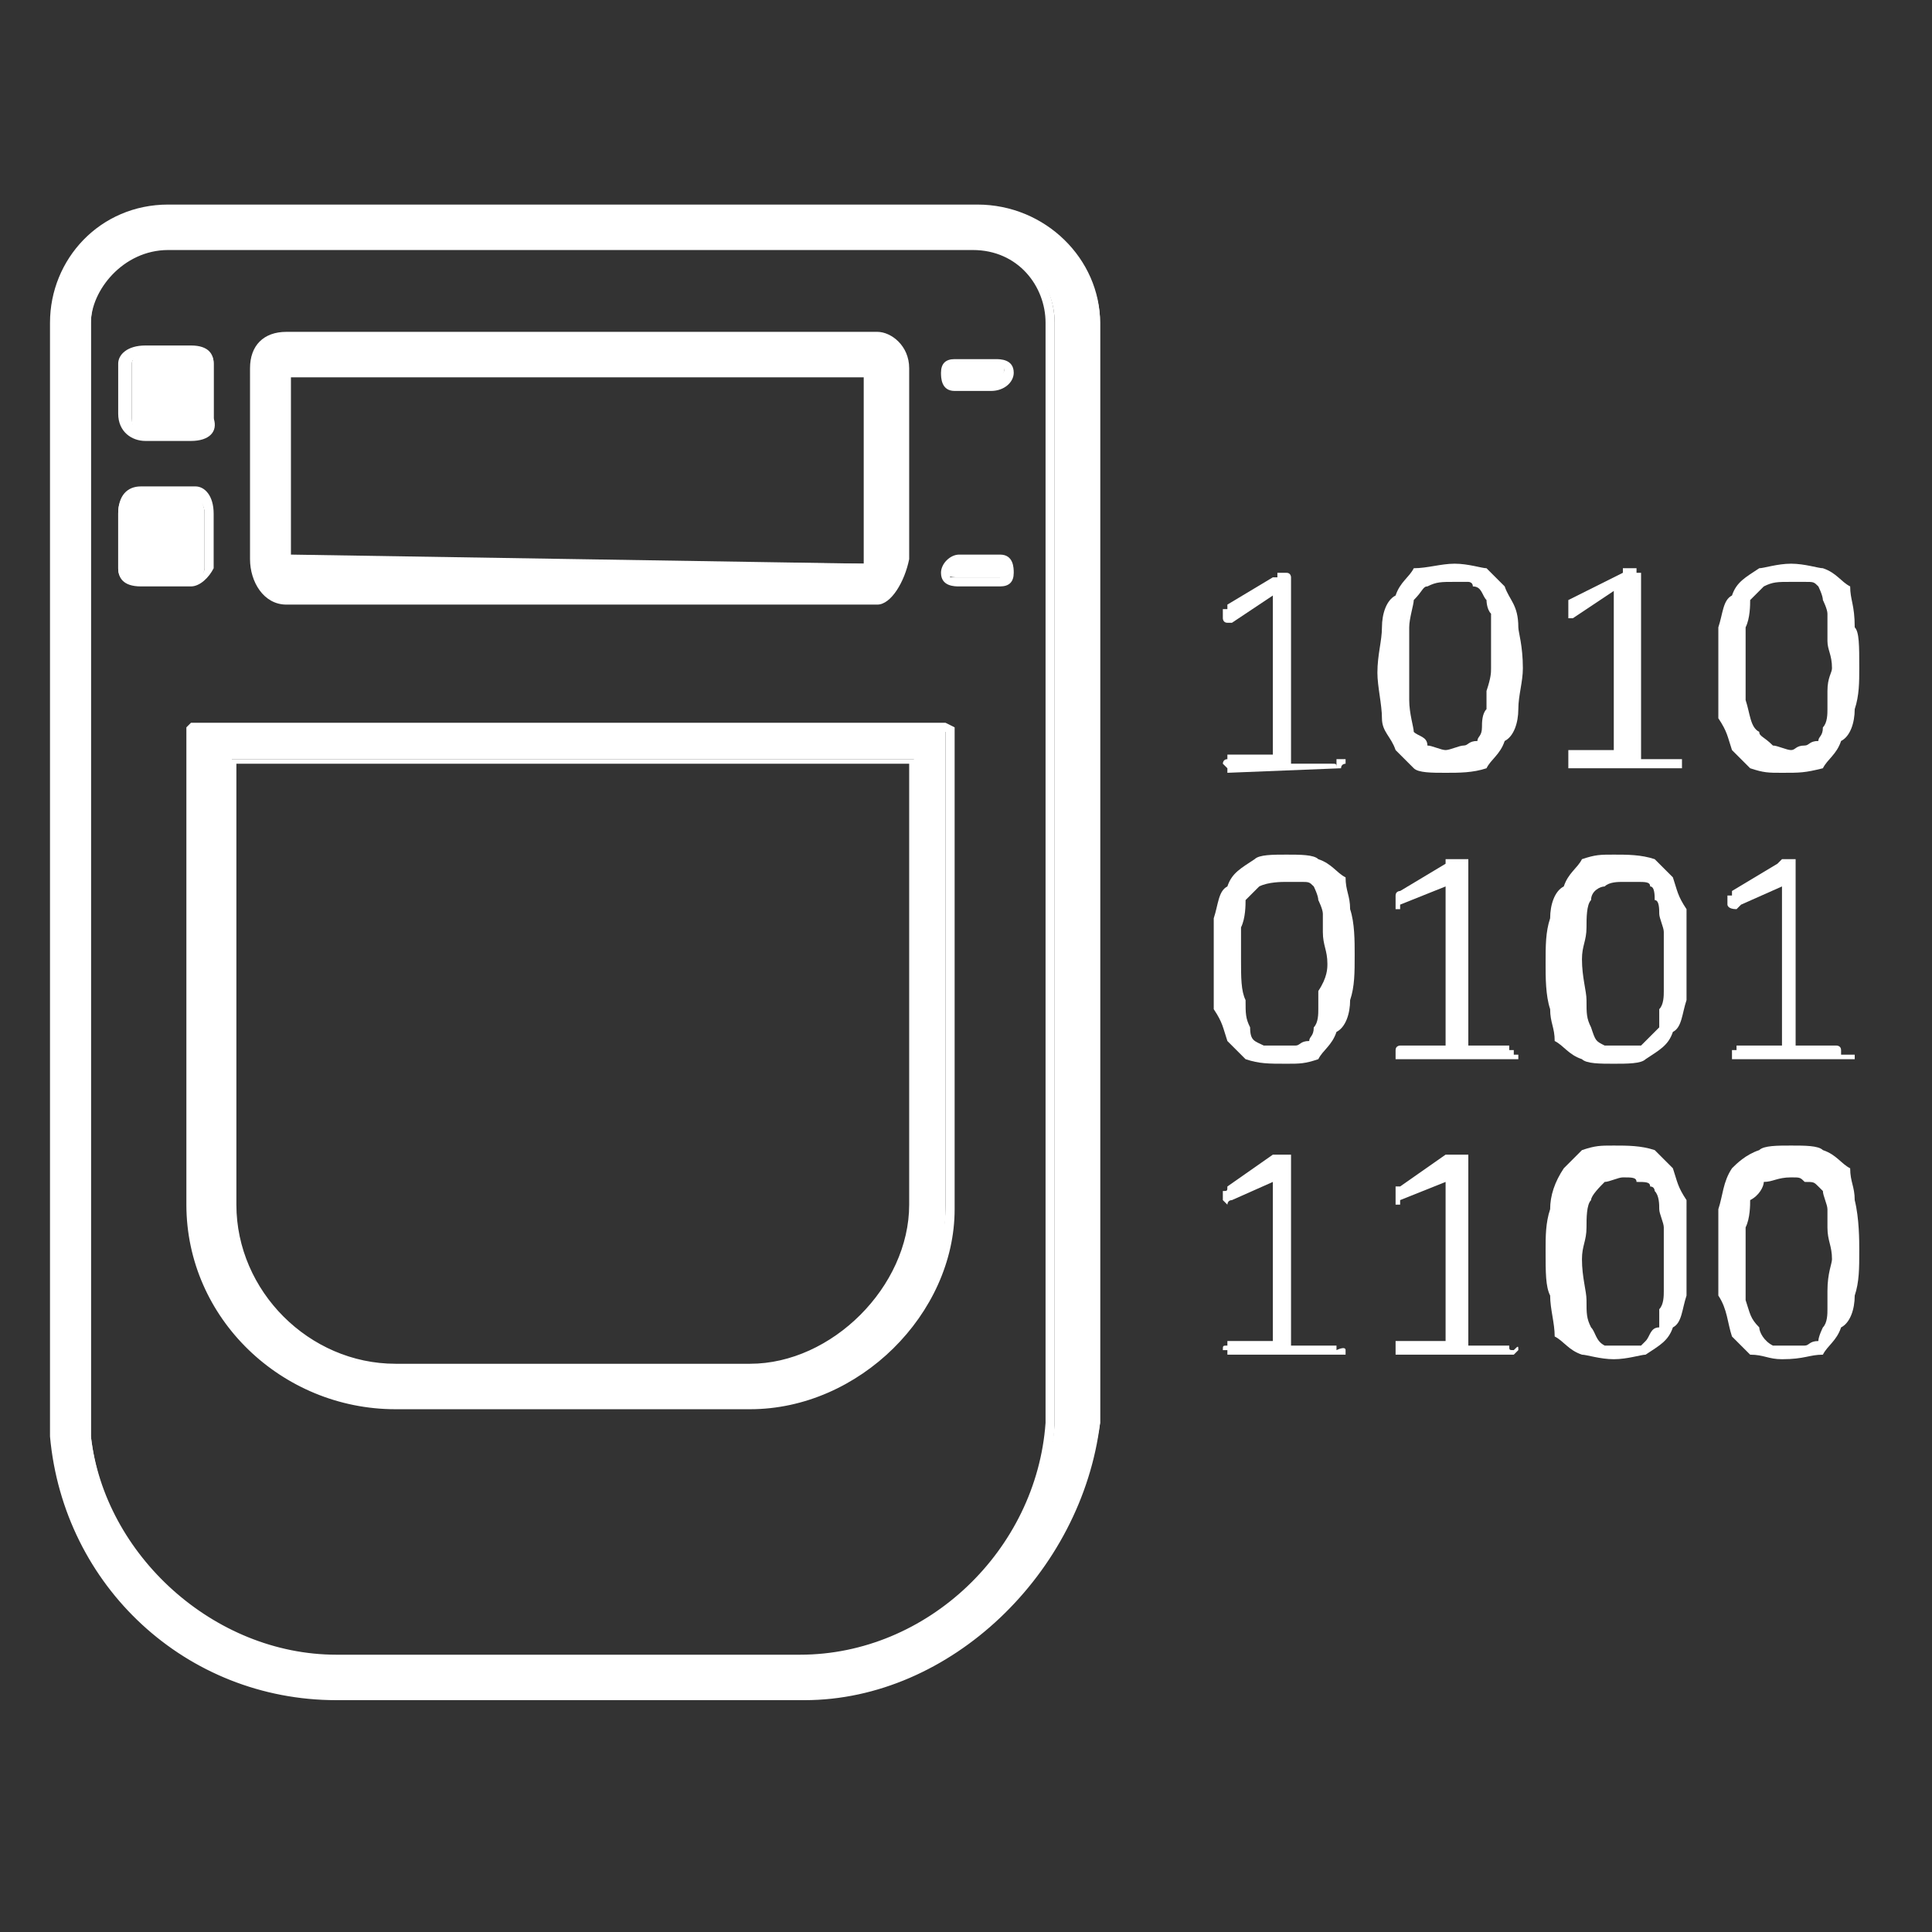 <?xml version="1.0" encoding="utf-8"?>
<!-- Generator: Adobe Illustrator 22.0.1, SVG Export Plug-In . SVG Version: 6.00 Build 0)  -->
<svg version="1.1" id="Layer_1" xmlns="http://www.w3.org/2000/svg" xmlns:xlink="http://www.w3.org/1999/xlink" x="0px" y="0px"
	 viewBox="0 0 42.5 42.5" style="enable-background:new 0 0 42.5 42.5;" xml:space="preserve">
<rect x="0" y="0" width="42.5" height="42.5" fill="#333333" stroke="none"/>
<style type="text/css">
	.st0{clip-path:url(#SVGID_2_);fill:#FFFFFF;}
</style>
<g>
	<defs>
		<polygon id="SVGID_1_" points="1.1,38 41.3,38 41.3,4.5 1.1,4.5 1.1,38 		"/>
	</defs>
	<clipPath id="SVGID_2_">
		<use xlink:href="#SVGID_1_"  style="overflow:visible;"/>
	</clipPath>
	<path class="st0" d="M17.7,37.2c-10.2,0-10.2,0-10.2,0c-3.2,0-5.9-2.5-6.2-5.6c0-24.5,0-24.5,0-24.5c0-1.3,1-2.5,2.5-2.5
		c17.8,0,17.8,0,17.8,0c1.4,0,2.6,1.2,2.6,2.5c0,24.2,0,24.2,0,24.2C23.7,34.6,20.8,37.2,17.7,37.2L17.7,37.2z M3.7,5.4
		c-1,0-1.7,0.9-1.7,1.7c0,24.5,0,24.5,0,24.5c0.3,2.7,2.7,4.9,5.5,4.9c10.2,0,10.2,0,10.2,0c2.9,0,5.3-2.3,5.5-5.2
		c0-24.2,0-24.2,0-24.2c0-0.9-0.7-1.7-1.7-1.7H3.7z"/>
	<path class="st0" d="M17.7,37.4H7.4c-3.3,0-6-2.5-6.3-5.8l0-24.5c0-1.4,1.1-2.6,2.6-2.6h17.8c1.5,0,2.7,1.2,2.7,2.6v24.2
		C23.8,34.6,20.9,37.4,17.7,37.4z M3.7,4.8c-1.3,0-2.3,1-2.3,2.3v24.5c0.3,3.1,3,5.5,6.1,5.5h10.2c3.2,0,6-2.6,6.2-5.8l0-24.2
		c0-1.3-1.1-2.3-2.5-2.3H3.7z M17.7,36.6H7.4c-2.8,0-5.3-2.3-5.6-5l0-24.5c0-0.9,0.7-1.9,1.8-1.9h17.8c1.1,0,1.8,1,1.8,1.9v24.2
		C23.1,34.2,20.6,36.6,17.7,36.6z M3.7,5.5C2.7,5.5,2,6.4,2,7.1v24.5c0.3,2.6,2.7,4.8,5.4,4.8h10.2c2.8,0,5.2-2.3,5.4-5.1l0-24.2
		c0-0.8-0.6-1.6-1.6-1.6H3.7z"/>
	<path class="st0" d="M19.3,13.2c-13,0-13,0-13,0c-0.4,0-0.7-0.4-0.7-0.9c0-4.2,0-4.2,0-4.2c0-0.4,0.3-0.7,0.7-0.7c13,0,13,0,13,0
		c0.3,0,0.6,0.3,0.6,0.7c0,4.2,0,4.2,0,4.2C19.8,12.8,19.5,13.2,19.3,13.2L19.3,13.2z M6.3,8.1c0,4.2,0,4.2,0,4.2
		c12.8,0.1,12.8,0.1,12.8,0.1c0-4.3,0-4.3,0-4.3H6.3z"/>
	<path class="st0" d="M19.3,13.3h-13c-0.5,0-0.8-0.5-0.8-1V8.1c0-0.5,0.3-0.8,0.8-0.8h13c0.3,0,0.7,0.3,0.7,0.8v4.2
		C19.9,12.8,19.6,13.3,19.3,13.3z M6.3,7.5c-0.4,0-0.6,0.2-0.6,0.6v4.2c0,0.4,0.2,0.8,0.6,0.8h13c0.2,0,0.5-0.4,0.5-0.8V8.1
		c0-0.4-0.2-0.6-0.5-0.6H6.3z M19.1,12.6L6.3,12.5l-0.1-0.1V8.1L6.3,8h12.8l0.1,0.1v4.3L19.1,12.6z M6.4,12.2L19,12.4V8.3H6.4V12.2z
		"/>
	<path class="st0" d="M22.1,12.6c0,0.1,0,0.1-0.1,0.1c-0.9,0-0.9,0-0.9,0c-0.1,0-0.3,0-0.3-0.1l0,0c0-0.1,0.1-0.3,0.3-0.3
		c0.9,0,0.9,0,0.9,0C22.1,12.3,22.1,12.5,22.1,12.6L22.1,12.6z"/>
	<path class="st0" d="M22,12.9h-0.9c-0.1,0-0.4,0-0.4-0.3c0-0.2,0.2-0.4,0.4-0.4H22c0.3,0,0.3,0.3,0.3,0.4
		C22.3,12.8,22.2,12.9,22,12.9z M22,12.5l-0.9,0c-0.1,0-0.2,0.1-0.2,0.2c0,0,0.1,0,0.2,0H22c0,0,0,0,0,0c0,0,0,0,0,0
		C22,12.6,22,12.5,22,12.5z"/>
	<path class="st0" d="M4.5,12.5c0,0.1-0.1,0.3-0.3,0.3c-1.2,0-1.2,0-1.2,0c-0.3,0-0.4-0.1-0.4-0.3c0-1.2,0-1.2,0-1.2
		c0-0.3,0.1-0.4,0.4-0.4c1.2,0,1.2,0,1.2,0c0.1,0,0.3,0.1,0.3,0.4V12.5z"/>
	<path class="st0" d="M4.2,12.9H3.1c-0.4,0-0.5-0.2-0.5-0.4v-1.2c0-0.4,0.2-0.6,0.5-0.6h1.2c0.2,0,0.4,0.2,0.4,0.6v1.2
		C4.6,12.7,4.4,12.9,4.2,12.9z M3.1,11c-0.2,0-0.3,0.1-0.3,0.3v1.2c0,0.1,0.1,0.2,0.3,0.2h1.2c0.1,0,0.2-0.1,0.2-0.2v-1.2
		c0-0.2-0.1-0.3-0.2-0.3H3.1z"/>
	<path class="st0" d="M16.5,30.9c-7.8,0-7.8,0-7.8,0c-2.5,0-4.5-2-4.5-4.3c0-10.6,0-10.6,0-10.6c16.6,0,16.6,0,16.6,0
		c0,10.6,0,10.6,0,10.6C20.8,28.8,18.8,30.9,16.5,30.9L16.5,30.9z M5.1,16.7c0,9.8,0,9.8,0,9.8c0,1.9,1.6,3.6,3.6,3.6
		c7.8,0,7.8,0,7.8,0c1.9,0,3.6-1.7,3.6-3.6c0-9.8,0-9.8,0-9.8H5.1z"/>
	<path class="st0" d="M16.5,31H8.7c-2.5,0-4.6-2-4.6-4.5V16l0.1-0.1h16.6L21,16v10.6C21,28.9,18.9,31,16.5,31z M4.4,16.1v10.4
		c0,2.3,2,4.2,4.4,4.2h7.8c2.2,0,4.2-2,4.2-4.2V16.1H4.4z M16.5,30.3H8.7c-2,0-3.7-1.7-3.7-3.7v-9.8l0.1-0.1h15l0.1,0.1v9.8
		C20.2,28.5,18.5,30.3,16.5,30.3z M5.2,16.8v9.7c0,1.9,1.6,3.5,3.5,3.5h7.8c1.8,0,3.5-1.7,3.5-3.5v-9.7H5.2z"/>
	<path class="st0" d="M4.7,9.2c0,0.3-0.1,0.4-0.4,0.4c-1,0-1,0-1,0c-0.3,0-0.4-0.1-0.4-0.4c0-1.2,0-1.2,0-1.2c0-0.1,0.1-0.3,0.4-0.3
		c1,0,1,0,1,0c0.3,0,0.4,0.1,0.4,0.3V9.2z"/>
	<path class="st0" d="M4.2,9.7h-1c-0.3,0-0.6-0.2-0.6-0.6V8c0-0.2,0.2-0.4,0.6-0.4h1c0.4,0,0.5,0.2,0.5,0.4v1.2
		C4.8,9.5,4.6,9.7,4.2,9.7z M3.2,7.8C3,7.8,2.9,7.9,2.9,8v1.2c0,0.2,0.1,0.3,0.3,0.3h1c0.2,0,0.3-0.1,0.3-0.3V8
		c0-0.1-0.1-0.2-0.3-0.2H3.2z"/>
	<path class="st0" d="M22.1,8.1c0,0.1-0.1,0.3-0.3,0.3c-0.9,0-0.9,0-0.9,0c-0.1,0-0.1-0.1-0.1-0.3l0,0C20.8,8,20.8,8,21,8
		c0.9,0,0.9,0,0.9,0C22,8,22.1,8,22.1,8.1L22.1,8.1z"/>
	<path class="st0" d="M21.8,8.6H21c-0.3,0-0.3-0.3-0.3-0.4c0-0.2,0.1-0.3,0.3-0.3h0.9c0.1,0,0.4,0,0.4,0.3
		C22.3,8.4,22.1,8.6,21.8,8.6z M21,8.1C21,8.1,21,8.1,21,8.1c0,0.1,0,0.2,0,0.2l0.9,0c0.1,0,0.2-0.1,0.2-0.2c0,0,0,0,0,0
		c0,0-0.1,0-0.2,0H21C21,8.1,21,8.1,21,8.1z"/>
	<path class="st0" d="M29.6,16.7c0,0,0,0,0,0.1l0,0c0,0-0.1,0-0.1,0.1l0,0C27,17,27,17,27,17l0,0c0-0.1,0-0.1,0-0.1l0,0
		c-0.1-0.1-0.1-0.1-0.1-0.1s0-0.1,0.1-0.1l0,0c0-0.1,0-0.1,0-0.1l0,0c1,0,1,0,1,0c0-3.5,0-3.5,0-3.5c-0.9,0.6-0.9,0.6-0.9,0.6
		c-0.1,0-0.1,0-0.1,0l0,0c-0.1,0-0.1-0.1-0.1-0.1s0,0,0-0.1l0,0c0-0.1,0-0.1,0-0.1c0.1,0,0.1,0,0.1,0s0,0,0-0.1c1-0.6,1-0.6,1-0.6
		h0.1v-0.1c0,0,0,0,0.1,0l0,0c0.1,0,0.1,0,0.1,0c0.1,0,0.1,0.1,0.1,0.1l0,0l0,0c0,4.1,0,4.1,0,4.1c0.9,0,0.9,0,0.9,0l0,0
		c0.1,0,0.1,0,0.1,0.1l0,0V16.7L29.6,16.7z"/>
	<path class="st0" d="M33.5,14.7c0,0.3-0.1,0.6-0.1,0.9c0,0.3-0.1,0.6-0.3,0.7c-0.1,0.3-0.3,0.4-0.4,0.6C32.4,17,32.1,17,31.8,17
		c-0.3,0-0.6,0-0.7-0.1c-0.1-0.1-0.3-0.3-0.4-0.4c-0.1-0.3-0.3-0.4-0.3-0.7c0-0.3-0.1-0.7-0.1-1c0-0.4,0.1-0.7,0.1-1
		c0-0.3,0.1-0.6,0.3-0.7c0.1-0.3,0.3-0.4,0.4-0.6c0.3,0,0.6-0.1,0.9-0.1c0.3,0,0.6,0.1,0.7,0.1c0.1,0.1,0.3,0.3,0.4,0.4
		c0.1,0.3,0.3,0.4,0.3,0.9C33.4,13.9,33.5,14.2,33.5,14.7L33.5,14.7z M32.8,14.7c0-0.3,0-0.4,0-0.6c0-0.3,0-0.4,0-0.6
		c-0.1-0.1-0.1-0.3-0.1-0.3c-0.1-0.1-0.1-0.3-0.3-0.3c0-0.1-0.1-0.1-0.1-0.1c-0.1,0-0.3,0-0.3,0c-0.3,0-0.4,0-0.6,0.1
		c-0.1,0-0.1,0.1-0.3,0.3c0,0.1-0.1,0.4-0.1,0.6c0,0.3,0,0.6,0,0.7c0,0.4,0,0.7,0,0.9c0,0.3,0.1,0.6,0.1,0.7
		c0.1,0.1,0.3,0.1,0.3,0.3c0.1,0,0.3,0.1,0.4,0.1c0.1,0,0.3-0.1,0.4-0.1c0.1,0,0.1-0.1,0.3-0.1c0-0.1,0.1-0.1,0.1-0.3
		c0-0.1,0-0.3,0.1-0.4c0-0.1,0-0.3,0-0.4C32.8,14.9,32.8,14.8,32.8,14.7L32.8,14.7z"/>
	<path class="st0" d="M37,16.7c0,0,0,0,0,0.1l0,0c0,0,0,0,0,0.1h-0.1c-2.3,0-2.3,0-2.3,0h-0.1c0-0.1,0-0.1,0-0.1l0,0
		c0-0.1,0-0.1,0-0.1v-0.1l0,0c0-0.1,0-0.1,0-0.1h0.1c0.9,0,0.9,0,0.9,0c0-3.5,0-3.5,0-3.5c-0.9,0.6-0.9,0.6-0.9,0.6s0,0-0.1,0l0,0
		v-0.1c0,0,0,0,0-0.1l0,0c0-0.1,0-0.1,0-0.1l0,0c0,0,0,0,0-0.1c1.2-0.6,1.2-0.6,1.2-0.6l0,0v-0.1h0.1c0,0,0,0,0.1,0c0,0,0,0,0.1,0
		v0.1l0,0c0.1,0,0.1,0,0.1,0c0,4.1,0,4.1,0,4.1c0.7,0,0.7,0,0.7,0H37c0,0,0,0,0,0.1l0,0V16.7L37,16.7z"/>
	<path class="st0" d="M40.9,14.7c0,0.3,0,0.6-0.1,0.9c0,0.3-0.1,0.6-0.3,0.7c-0.1,0.3-0.3,0.4-0.4,0.6C39.7,17,39.6,17,39.2,17
		c-0.3,0-0.4,0-0.7-0.1c-0.1-0.1-0.3-0.3-0.4-0.4c-0.1-0.3-0.1-0.4-0.3-0.7c0-0.3,0-0.7,0-1c0-0.4,0-0.7,0-1
		c0.1-0.3,0.1-0.6,0.3-0.7c0.1-0.3,0.3-0.4,0.6-0.6c0.1,0,0.4-0.1,0.7-0.1c0.3,0,0.6,0.1,0.7,0.1c0.3,0.1,0.4,0.3,0.6,0.4
		c0,0.3,0.1,0.4,0.1,0.9C40.9,13.9,40.9,14.2,40.9,14.7L40.9,14.7z M40.3,14.7c0-0.3-0.1-0.4-0.1-0.6c0-0.3,0-0.4,0-0.6
		c0-0.1-0.1-0.3-0.1-0.3c0-0.1-0.1-0.3-0.1-0.3c-0.1-0.1-0.1-0.1-0.3-0.1c-0.1,0-0.1,0-0.3,0c-0.3,0-0.4,0-0.6,0.1
		c0,0-0.1,0.1-0.3,0.3c0,0.1,0,0.4-0.1,0.6c0,0.3,0,0.6,0,0.7c0,0.4,0,0.7,0,0.9c0.1,0.3,0.1,0.6,0.3,0.7c0,0.1,0.1,0.1,0.3,0.3
		c0.1,0,0.3,0.1,0.4,0.1c0.1,0,0.1-0.1,0.3-0.1c0.1,0,0.1-0.1,0.3-0.1c0-0.1,0.1-0.1,0.1-0.3c0.1-0.1,0.1-0.3,0.1-0.4
		c0-0.1,0-0.3,0-0.4C40.2,14.9,40.3,14.8,40.3,14.7L40.3,14.7z"/>
	<path class="st0" d="M29.8,21c0,0.4,0,0.7-0.1,1c0,0.3-0.1,0.6-0.3,0.7c-0.1,0.3-0.3,0.4-0.4,0.6c-0.3,0.1-0.4,0.1-0.7,0.1
		c-0.4,0-0.6,0-0.9-0.1c-0.1-0.1-0.3-0.3-0.4-0.4c-0.1-0.3-0.1-0.4-0.3-0.7c0-0.3,0-0.7,0-1c0-0.4,0-0.7,0-1
		c0.1-0.3,0.1-0.6,0.3-0.7c0.1-0.3,0.3-0.4,0.6-0.6c0.1-0.1,0.4-0.1,0.7-0.1c0.3,0,0.6,0,0.7,0.1c0.3,0.1,0.4,0.3,0.6,0.4
		c0,0.3,0.1,0.4,0.1,0.7C29.8,20.3,29.8,20.7,29.8,21L29.8,21z M29.2,21.2c0-0.3-0.1-0.4-0.1-0.7c0-0.1,0-0.3,0-0.4
		c0-0.1-0.1-0.3-0.1-0.3c0-0.1-0.1-0.3-0.1-0.3c-0.1-0.1-0.1-0.1-0.3-0.1c-0.1,0-0.1,0-0.3,0c-0.1,0-0.4,0-0.6,0.1
		c0,0-0.1,0.1-0.3,0.3c0,0.1,0,0.4-0.1,0.6c0,0.3,0,0.4,0,0.7c0,0.4,0,0.7,0.1,0.9c0,0.3,0,0.4,0.1,0.6c0,0.3,0.1,0.3,0.3,0.4
		c0.1,0,0.3,0,0.4,0c0.1,0,0.1,0,0.3,0c0.1,0,0.1-0.1,0.3-0.1c0-0.1,0.1-0.1,0.1-0.3c0.1-0.1,0.1-0.3,0.1-0.4c0-0.1,0-0.3,0-0.4
		C29.2,21.5,29.2,21.3,29.2,21.2L29.2,21.2z"/>
	<path class="st0" d="M33.4,23.2c0,0,0,0,0,0.1c-0.1,0-0.1,0-0.1,0l0,0l0,0c-2.5,0-2.5,0-2.5,0l0,0h-0.1l0,0c0-0.1,0-0.1,0-0.1v-0.1
		l0,0c0-0.1,0.1-0.1,0.1-0.1l0,0c1,0,1,0,1,0c0-3.5,0-3.5,0-3.5c-1,0.4-1,0.4-1,0.4c0,0.1,0,0.1,0,0.1h-0.1v-0.1c0,0,0,0,0-0.1
		c0,0,0,0,0-0.1l0,0l0,0c0-0.1,0.1-0.1,0.1-0.1c1-0.6,1-0.6,1-0.6v-0.1H32l0,0h0.1h0.1c0,0,0,0,0.1,0c0,0.1,0,0.1,0,0.1l0,0
		c0,4,0,4,0,4c0.9,0,0.9,0,0.9,0l0,0c0,0,0,0,0,0.1c0,0,0,0,0.1,0V23.2L33.4,23.2z"/>
	<path class="st0" d="M37.1,21c0,0.4,0,0.7,0,1c-0.1,0.3-0.1,0.6-0.3,0.7c-0.1,0.3-0.3,0.4-0.6,0.6c-0.1,0.1-0.4,0.1-0.7,0.1
		c-0.3,0-0.6,0-0.7-0.1c-0.3-0.1-0.4-0.3-0.6-0.4c0-0.3-0.1-0.4-0.1-0.7c-0.1-0.3-0.1-0.7-0.1-1c0-0.4,0-0.7,0.1-1
		c0-0.3,0.1-0.6,0.3-0.7c0.1-0.3,0.3-0.4,0.4-0.6c0.3-0.1,0.4-0.1,0.7-0.1c0.3,0,0.6,0,0.9,0.1c0.1,0.1,0.3,0.3,0.4,0.4
		c0.1,0.3,0.1,0.4,0.3,0.7C37.1,20.3,37.1,20.7,37.1,21L37.1,21z M36.6,21.2c0-0.3,0-0.4,0-0.7c0-0.1-0.1-0.3-0.1-0.4
		c0-0.1,0-0.3-0.1-0.3c0-0.1,0-0.3-0.1-0.3c0-0.1-0.1-0.1-0.3-0.1c0,0-0.1,0-0.3,0c-0.1,0-0.3,0-0.4,0.1c-0.1,0-0.3,0.1-0.3,0.3
		c-0.1,0.1-0.1,0.4-0.1,0.6c0,0.3-0.1,0.4-0.1,0.7c0,0.4,0.1,0.7,0.1,0.9c0,0.3,0,0.4,0.1,0.6c0.1,0.3,0.1,0.3,0.3,0.4
		c0.1,0,0.3,0,0.4,0c0.1,0,0.3,0,0.4,0l0.1-0.1c0.1-0.1,0.1-0.1,0.3-0.3c0-0.1,0-0.3,0-0.4c0.1-0.1,0.1-0.3,0.1-0.4
		C36.6,21.5,36.6,21.3,36.6,21.2L36.6,21.2z"/>
	<path class="st0" d="M40.8,23.2c0,0,0,0,0,0.1l0,0h-0.1l0,0c-2.5,0-2.5,0-2.5,0l0,0l0,0c0,0,0,0-0.1,0c0-0.1,0-0.1,0-0.1v-0.1
		c0.1,0,0.1,0,0.1,0c0-0.1,0-0.1,0-0.1l0,0c1,0,1,0,1,0c0-3.5,0-3.5,0-3.5c-0.9,0.4-0.9,0.4-0.9,0.4C38.2,20,38.2,20,38.2,20l0,0
		C38,20,38,19.9,38,19.9s0,0,0-0.1c0,0,0,0,0-0.1l0,0h0.1c0-0.1,0-0.1,0-0.1c1-0.6,1-0.6,1-0.6l0.1-0.1l0,0c0,0,0,0,0.1,0l0,0
		c0.1,0,0.1,0,0.1,0h0.1c0,0.1,0,0.1,0,0.1l0,0c0,4,0,4,0,4c0.9,0,0.9,0,0.9,0l0,0c0,0,0.1,0,0.1,0.1l0,0V23.2L40.8,23.2z"/>
	<path class="st0" d="M29.6,29.7L29.6,29.7c0,0.1,0,0.1,0,0.1h-0.1l0,0c-2.5,0-2.5,0-2.5,0l0,0l0,0c0,0,0,0,0-0.1
		c-0.1,0-0.1,0-0.1,0c0-0.1,0-0.1,0.1-0.1c0,0,0,0,0-0.1l0,0l0,0c1,0,1,0,1,0c0-3.5,0-3.5,0-3.5c-0.9,0.4-0.9,0.4-0.9,0.4
		c-0.1,0-0.1,0.1-0.1,0.1l0,0c-0.1-0.1-0.1-0.1-0.1-0.1v-0.1c0,0,0,0,0-0.1l0,0c0.1,0,0.1,0,0.1-0.1l0,0c1-0.7,1-0.7,1-0.7h0.1l0,0
		c0,0,0,0,0.1,0l0,0c0.1,0,0.1,0,0.1,0c0.1,0,0.1,0,0.1,0s0,0,0,0.1l0,0c0,4.1,0,4.1,0,4.1c0.9,0,0.9,0,0.9,0l0,0c0.1,0,0.1,0,0.1,0
		c0,0.1,0,0.1,0,0.1S29.6,29.6,29.6,29.7L29.6,29.7z"/>
	<path class="st0" d="M33.4,29.7L33.4,29.7c-0.1,0.1-0.1,0.1-0.1,0.1l0,0l0,0c-2.5,0-2.5,0-2.5,0l0,0h-0.1c0,0,0,0,0-0.1l0,0
		c0-0.1,0-0.1,0-0.1s0,0,0-0.1h0.1l0,0c1,0,1,0,1,0c0-3.5,0-3.5,0-3.5c-1,0.4-1,0.4-1,0.4v0.1h-0.1c0-0.1,0-0.1,0-0.1v-0.1
		c0,0,0,0,0-0.1l0,0c0,0,0,0,0-0.1h0.1c1-0.7,1-0.7,1-0.7l0,0H32l0,0h0.1h0.1c0,0,0,0,0.1,0c0,0,0,0,0,0.1l0,0c0,4.1,0,4.1,0,4.1
		c0.9,0,0.9,0,0.9,0l0,0l0,0c0,0.1,0,0.1,0.1,0.1C33.4,29.6,33.4,29.6,33.4,29.7L33.4,29.7z"/>
	<path class="st0" d="M37.1,27.5c0,0.4,0,0.7,0,1c-0.1,0.3-0.1,0.6-0.3,0.7c-0.1,0.3-0.3,0.4-0.6,0.6c-0.1,0-0.4,0.1-0.7,0.1
		c-0.3,0-0.6-0.1-0.7-0.1c-0.3-0.1-0.4-0.3-0.6-0.4c0-0.3-0.1-0.6-0.1-0.9C34,28.3,34,28,34,27.5c0-0.3,0-0.6,0.1-0.9
		c0-0.3,0.1-0.6,0.3-0.9c0.1-0.1,0.3-0.3,0.4-0.4c0.3-0.1,0.4-0.1,0.7-0.1c0.3,0,0.6,0,0.9,0.1c0.1,0.1,0.3,0.3,0.4,0.4
		c0.1,0.3,0.1,0.4,0.3,0.7C37.1,26.8,37.1,27.3,37.1,27.5L37.1,27.5z M36.6,27.7c0-0.3,0-0.4,0-0.7c0-0.1-0.1-0.3-0.1-0.4
		c0-0.1,0-0.3-0.1-0.4c0,0,0-0.1-0.1-0.1c0-0.1-0.1-0.1-0.3-0.1c0-0.1-0.1-0.1-0.3-0.1c-0.1,0-0.3,0.1-0.4,0.1
		c-0.1,0.1-0.3,0.3-0.3,0.4c-0.1,0.1-0.1,0.4-0.1,0.6c0,0.3-0.1,0.4-0.1,0.7c0,0.4,0.1,0.7,0.1,0.9c0,0.3,0,0.4,0.1,0.6
		c0.1,0.1,0.1,0.3,0.3,0.4c0.1,0,0.3,0,0.4,0c0.1,0,0.3,0,0.4,0l0.1-0.1c0.1-0.1,0.1-0.3,0.3-0.3c0-0.1,0-0.3,0-0.4
		c0.1-0.1,0.1-0.3,0.1-0.4C36.6,28,36.6,27.8,36.6,27.7L36.6,27.7z"/>
	<path class="st0" d="M40.9,27.5c0,0.4,0,0.7-0.1,1c0,0.3-0.1,0.6-0.3,0.7c-0.1,0.3-0.3,0.4-0.4,0.6c-0.3,0-0.4,0.1-0.9,0.1
		c-0.3,0-0.4-0.1-0.7-0.1c-0.1-0.1-0.3-0.3-0.4-0.4c-0.1-0.3-0.1-0.6-0.3-0.9c0-0.3,0-0.6,0-1c0-0.3,0-0.6,0-0.9
		c0.1-0.3,0.1-0.6,0.3-0.9c0.1-0.1,0.3-0.3,0.6-0.4c0.1-0.1,0.4-0.1,0.7-0.1c0.3,0,0.6,0,0.7,0.1c0.3,0.1,0.4,0.3,0.6,0.4
		c0,0.3,0.1,0.4,0.1,0.7C40.9,26.8,40.9,27.3,40.9,27.5L40.9,27.5z M40.3,27.7c0-0.3-0.1-0.4-0.1-0.7c0-0.1,0-0.3,0-0.4
		c0-0.1-0.1-0.3-0.1-0.4l-0.1-0.1c-0.1-0.1-0.1-0.1-0.3-0.1c-0.1-0.1-0.1-0.1-0.3-0.1c-0.3,0-0.4,0.1-0.6,0.1c0,0.1-0.1,0.3-0.3,0.4
		c0,0.1,0,0.4-0.1,0.6c0,0.3,0,0.4,0,0.7c0,0.4,0,0.7,0,0.9c0.1,0.3,0.1,0.4,0.3,0.6c0,0.1,0.1,0.3,0.3,0.4c0.1,0,0.3,0,0.4,0
		c0.1,0,0.1,0,0.3,0c0.1,0,0.1-0.1,0.3-0.1c0-0.1,0.1-0.3,0.1-0.3c0.1-0.1,0.1-0.3,0.1-0.4c0-0.1,0-0.3,0-0.4
		C40.2,28,40.3,27.8,40.3,27.7L40.3,27.7z"/>
</g>
</svg>
